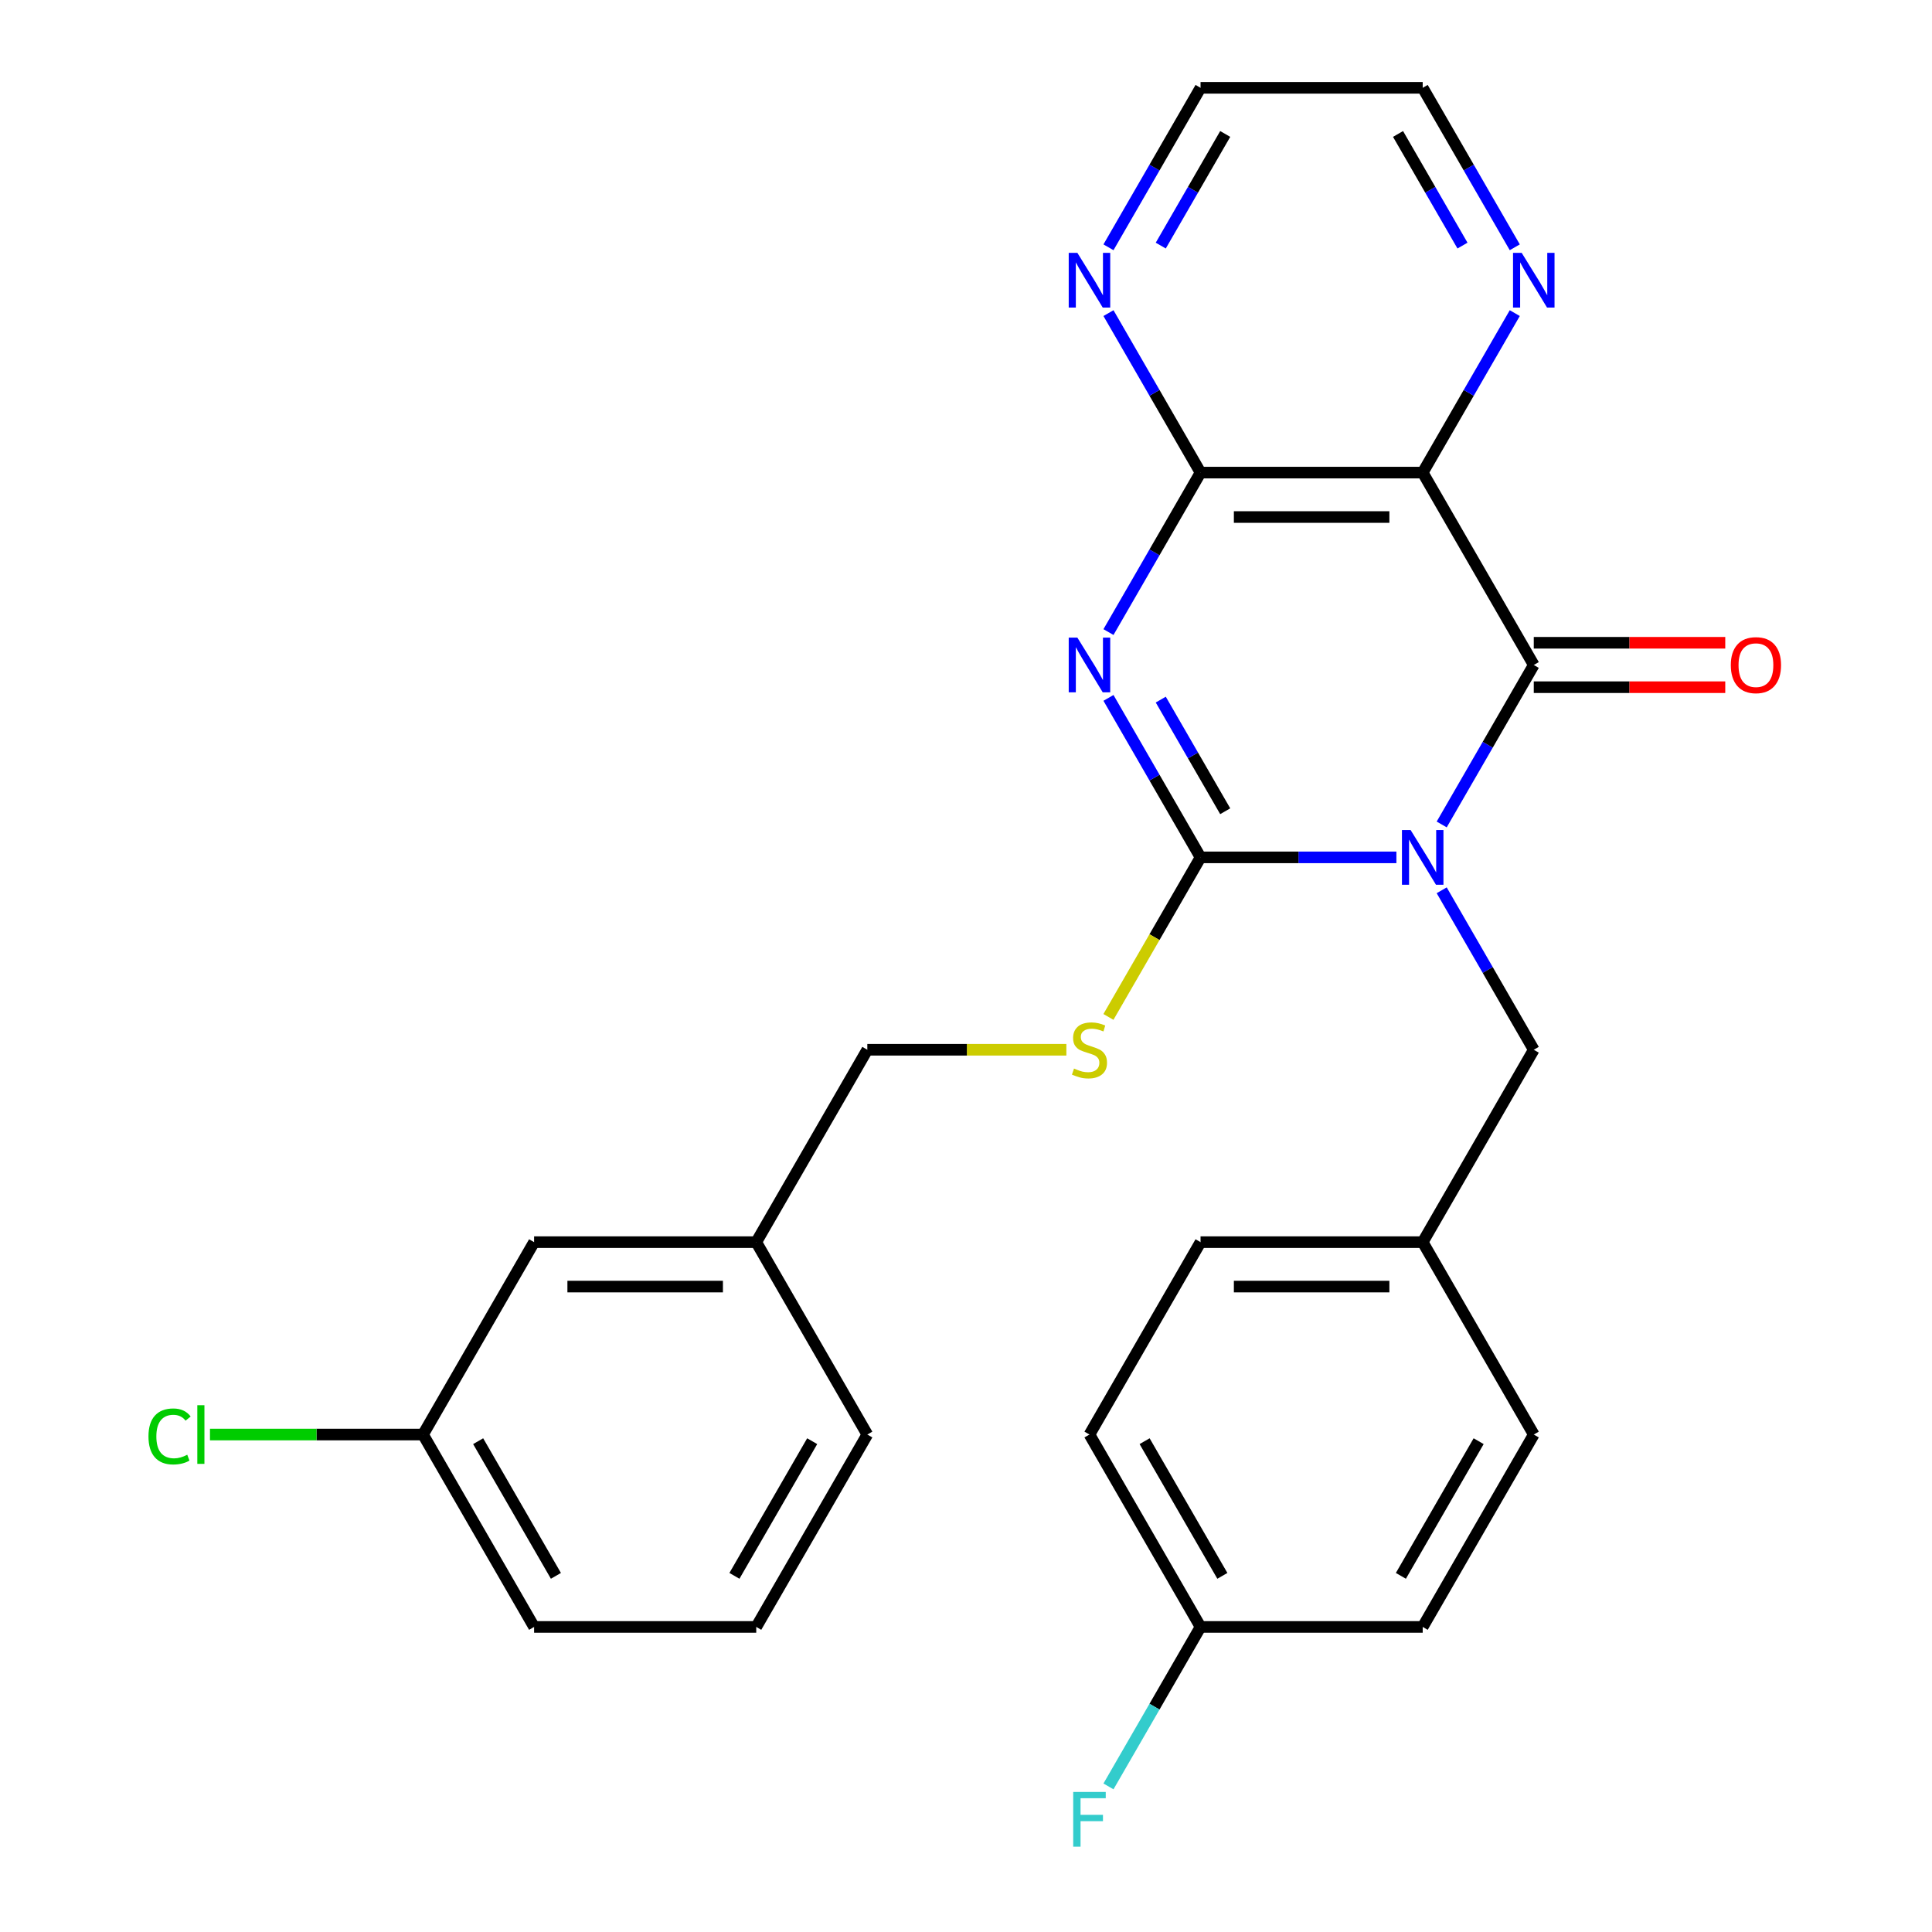 <?xml version='1.0' encoding='iso-8859-1'?>
<svg version='1.1' baseProfile='full'
              xmlns='http://www.w3.org/2000/svg'
                      xmlns:rdkit='http://www.rdkit.org/xml'
                      xmlns:xlink='http://www.w3.org/1999/xlink'
                  xml:space='preserve'
width='1000px' height='1000px' viewBox='0 0 1000 1000'>
<!-- END OF HEADER -->
<rect style='opacity:1.0;fill:#FFFFFF;stroke:none' width='1000' height='1000' x='0' y='0'> </rect>
<path class='bond-0' d='M 722.773,443.775 L 672.087,443.775' style='fill:none;fill-rule:evenodd;stroke:#0000FF;stroke-width:6px;stroke-linecap:butt;stroke-linejoin:miter;stroke-opacity:1' />
<path class='bond-0' d='M 672.087,443.775 L 621.402,443.775' style='fill:none;fill-rule:evenodd;stroke:#000000;stroke-width:6px;stroke-linecap:butt;stroke-linejoin:miter;stroke-opacity:1' />
<path class='bond-2' d='M 746.222,426.74 L 770.051,385.468' style='fill:none;fill-rule:evenodd;stroke:#0000FF;stroke-width:6px;stroke-linecap:butt;stroke-linejoin:miter;stroke-opacity:1' />
<path class='bond-2' d='M 770.051,385.468 L 793.88,344.195' style='fill:none;fill-rule:evenodd;stroke:#000000;stroke-width:6px;stroke-linecap:butt;stroke-linejoin:miter;stroke-opacity:1' />
<path class='bond-6' d='M 746.222,460.809 L 770.051,502.082' style='fill:none;fill-rule:evenodd;stroke:#0000FF;stroke-width:6px;stroke-linecap:butt;stroke-linejoin:miter;stroke-opacity:1' />
<path class='bond-6' d='M 770.051,502.082 L 793.88,543.355' style='fill:none;fill-rule:evenodd;stroke:#000000;stroke-width:6px;stroke-linecap:butt;stroke-linejoin:miter;stroke-opacity:1' />
<path class='bond-1' d='M 621.402,443.775 L 597.573,402.502' style='fill:none;fill-rule:evenodd;stroke:#000000;stroke-width:6px;stroke-linecap:butt;stroke-linejoin:miter;stroke-opacity:1' />
<path class='bond-1' d='M 597.573,402.502 L 573.744,361.229' style='fill:none;fill-rule:evenodd;stroke:#0000FF;stroke-width:6px;stroke-linecap:butt;stroke-linejoin:miter;stroke-opacity:1' />
<path class='bond-1' d='M 634.169,419.895 L 617.489,391.004' style='fill:none;fill-rule:evenodd;stroke:#000000;stroke-width:6px;stroke-linecap:butt;stroke-linejoin:miter;stroke-opacity:1' />
<path class='bond-1' d='M 617.489,391.004 L 600.809,362.113' style='fill:none;fill-rule:evenodd;stroke:#0000FF;stroke-width:6px;stroke-linecap:butt;stroke-linejoin:miter;stroke-opacity:1' />
<path class='bond-5' d='M 621.402,443.775 L 597.562,485.068' style='fill:none;fill-rule:evenodd;stroke:#000000;stroke-width:6px;stroke-linecap:butt;stroke-linejoin:miter;stroke-opacity:1' />
<path class='bond-5' d='M 597.562,485.068 L 573.721,526.36' style='fill:none;fill-rule:evenodd;stroke:#CCCC00;stroke-width:6px;stroke-linecap:butt;stroke-linejoin:miter;stroke-opacity:1' />
<path class='bond-27' d='M 573.744,327.16 L 597.573,285.887' style='fill:none;fill-rule:evenodd;stroke:#0000FF;stroke-width:6px;stroke-linecap:butt;stroke-linejoin:miter;stroke-opacity:1' />
<path class='bond-27' d='M 597.573,285.887 L 621.402,244.615' style='fill:none;fill-rule:evenodd;stroke:#000000;stroke-width:6px;stroke-linecap:butt;stroke-linejoin:miter;stroke-opacity:1' />
<path class='bond-3' d='M 793.88,344.195 L 736.387,244.615' style='fill:none;fill-rule:evenodd;stroke:#000000;stroke-width:6px;stroke-linecap:butt;stroke-linejoin:miter;stroke-opacity:1' />
<path class='bond-9' d='M 793.88,355.693 L 843.435,355.693' style='fill:none;fill-rule:evenodd;stroke:#000000;stroke-width:6px;stroke-linecap:butt;stroke-linejoin:miter;stroke-opacity:1' />
<path class='bond-9' d='M 843.435,355.693 L 892.99,355.693' style='fill:none;fill-rule:evenodd;stroke:#FF0000;stroke-width:6px;stroke-linecap:butt;stroke-linejoin:miter;stroke-opacity:1' />
<path class='bond-9' d='M 793.88,332.696 L 843.435,332.696' style='fill:none;fill-rule:evenodd;stroke:#000000;stroke-width:6px;stroke-linecap:butt;stroke-linejoin:miter;stroke-opacity:1' />
<path class='bond-9' d='M 843.435,332.696 L 892.99,332.696' style='fill:none;fill-rule:evenodd;stroke:#FF0000;stroke-width:6px;stroke-linecap:butt;stroke-linejoin:miter;stroke-opacity:1' />
<path class='bond-4' d='M 736.387,244.615 L 621.402,244.615' style='fill:none;fill-rule:evenodd;stroke:#000000;stroke-width:6px;stroke-linecap:butt;stroke-linejoin:miter;stroke-opacity:1' />
<path class='bond-4' d='M 719.139,267.612 L 638.65,267.612' style='fill:none;fill-rule:evenodd;stroke:#000000;stroke-width:6px;stroke-linecap:butt;stroke-linejoin:miter;stroke-opacity:1' />
<path class='bond-7' d='M 736.387,244.615 L 760.216,203.342' style='fill:none;fill-rule:evenodd;stroke:#000000;stroke-width:6px;stroke-linecap:butt;stroke-linejoin:miter;stroke-opacity:1' />
<path class='bond-7' d='M 760.216,203.342 L 784.045,162.069' style='fill:none;fill-rule:evenodd;stroke:#0000FF;stroke-width:6px;stroke-linecap:butt;stroke-linejoin:miter;stroke-opacity:1' />
<path class='bond-8' d='M 621.402,244.615 L 597.573,203.342' style='fill:none;fill-rule:evenodd;stroke:#000000;stroke-width:6px;stroke-linecap:butt;stroke-linejoin:miter;stroke-opacity:1' />
<path class='bond-8' d='M 597.573,203.342 L 573.744,162.069' style='fill:none;fill-rule:evenodd;stroke:#0000FF;stroke-width:6px;stroke-linecap:butt;stroke-linejoin:miter;stroke-opacity:1' />
<path class='bond-11' d='M 551.955,543.355 L 500.44,543.355' style='fill:none;fill-rule:evenodd;stroke:#CCCC00;stroke-width:6px;stroke-linecap:butt;stroke-linejoin:miter;stroke-opacity:1' />
<path class='bond-11' d='M 500.44,543.355 L 448.924,543.355' style='fill:none;fill-rule:evenodd;stroke:#000000;stroke-width:6px;stroke-linecap:butt;stroke-linejoin:miter;stroke-opacity:1' />
<path class='bond-10' d='M 793.88,543.355 L 736.387,642.935' style='fill:none;fill-rule:evenodd;stroke:#000000;stroke-width:6px;stroke-linecap:butt;stroke-linejoin:miter;stroke-opacity:1' />
<path class='bond-22' d='M 784.045,128 L 760.216,86.727' style='fill:none;fill-rule:evenodd;stroke:#0000FF;stroke-width:6px;stroke-linecap:butt;stroke-linejoin:miter;stroke-opacity:1' />
<path class='bond-22' d='M 760.216,86.727 L 736.387,45.455' style='fill:none;fill-rule:evenodd;stroke:#000000;stroke-width:6px;stroke-linecap:butt;stroke-linejoin:miter;stroke-opacity:1' />
<path class='bond-22' d='M 756.98,127.117 L 740.3,98.226' style='fill:none;fill-rule:evenodd;stroke:#0000FF;stroke-width:6px;stroke-linecap:butt;stroke-linejoin:miter;stroke-opacity:1' />
<path class='bond-22' d='M 740.3,98.226 L 723.62,69.335' style='fill:none;fill-rule:evenodd;stroke:#000000;stroke-width:6px;stroke-linecap:butt;stroke-linejoin:miter;stroke-opacity:1' />
<path class='bond-29' d='M 573.744,128 L 597.573,86.727' style='fill:none;fill-rule:evenodd;stroke:#0000FF;stroke-width:6px;stroke-linecap:butt;stroke-linejoin:miter;stroke-opacity:1' />
<path class='bond-29' d='M 597.573,86.727 L 621.402,45.455' style='fill:none;fill-rule:evenodd;stroke:#000000;stroke-width:6px;stroke-linecap:butt;stroke-linejoin:miter;stroke-opacity:1' />
<path class='bond-29' d='M 600.809,127.117 L 617.489,98.226' style='fill:none;fill-rule:evenodd;stroke:#0000FF;stroke-width:6px;stroke-linecap:butt;stroke-linejoin:miter;stroke-opacity:1' />
<path class='bond-29' d='M 617.489,98.226 L 634.169,69.335' style='fill:none;fill-rule:evenodd;stroke:#000000;stroke-width:6px;stroke-linecap:butt;stroke-linejoin:miter;stroke-opacity:1' />
<path class='bond-18' d='M 736.387,642.935 L 793.88,742.515' style='fill:none;fill-rule:evenodd;stroke:#000000;stroke-width:6px;stroke-linecap:butt;stroke-linejoin:miter;stroke-opacity:1' />
<path class='bond-19' d='M 736.387,642.935 L 621.402,642.935' style='fill:none;fill-rule:evenodd;stroke:#000000;stroke-width:6px;stroke-linecap:butt;stroke-linejoin:miter;stroke-opacity:1' />
<path class='bond-19' d='M 719.139,665.932 L 638.65,665.932' style='fill:none;fill-rule:evenodd;stroke:#000000;stroke-width:6px;stroke-linecap:butt;stroke-linejoin:miter;stroke-opacity:1' />
<path class='bond-15' d='M 448.924,543.355 L 391.432,642.935' style='fill:none;fill-rule:evenodd;stroke:#000000;stroke-width:6px;stroke-linecap:butt;stroke-linejoin:miter;stroke-opacity:1' />
<path class='bond-12' d='M 621.402,842.095 L 563.909,742.515' style='fill:none;fill-rule:evenodd;stroke:#000000;stroke-width:6px;stroke-linecap:butt;stroke-linejoin:miter;stroke-opacity:1' />
<path class='bond-12' d='M 632.694,815.66 L 592.449,745.954' style='fill:none;fill-rule:evenodd;stroke:#000000;stroke-width:6px;stroke-linecap:butt;stroke-linejoin:miter;stroke-opacity:1' />
<path class='bond-16' d='M 621.402,842.095 L 597.573,883.368' style='fill:none;fill-rule:evenodd;stroke:#000000;stroke-width:6px;stroke-linecap:butt;stroke-linejoin:miter;stroke-opacity:1' />
<path class='bond-16' d='M 597.573,883.368 L 573.744,924.641' style='fill:none;fill-rule:evenodd;stroke:#33CCCC;stroke-width:6px;stroke-linecap:butt;stroke-linejoin:miter;stroke-opacity:1' />
<path class='bond-28' d='M 621.402,842.095 L 736.387,842.095' style='fill:none;fill-rule:evenodd;stroke:#000000;stroke-width:6px;stroke-linecap:butt;stroke-linejoin:miter;stroke-opacity:1' />
<path class='bond-13' d='M 276.447,642.935 L 391.432,642.935' style='fill:none;fill-rule:evenodd;stroke:#000000;stroke-width:6px;stroke-linecap:butt;stroke-linejoin:miter;stroke-opacity:1' />
<path class='bond-13' d='M 293.694,665.932 L 374.184,665.932' style='fill:none;fill-rule:evenodd;stroke:#000000;stroke-width:6px;stroke-linecap:butt;stroke-linejoin:miter;stroke-opacity:1' />
<path class='bond-14' d='M 276.447,642.935 L 218.954,742.515' style='fill:none;fill-rule:evenodd;stroke:#000000;stroke-width:6px;stroke-linecap:butt;stroke-linejoin:miter;stroke-opacity:1' />
<path class='bond-17' d='M 218.954,742.515 L 163.819,742.515' style='fill:none;fill-rule:evenodd;stroke:#000000;stroke-width:6px;stroke-linecap:butt;stroke-linejoin:miter;stroke-opacity:1' />
<path class='bond-17' d='M 163.819,742.515 L 108.683,742.515' style='fill:none;fill-rule:evenodd;stroke:#00CC00;stroke-width:6px;stroke-linecap:butt;stroke-linejoin:miter;stroke-opacity:1' />
<path class='bond-30' d='M 218.954,742.515 L 276.447,842.095' style='fill:none;fill-rule:evenodd;stroke:#000000;stroke-width:6px;stroke-linecap:butt;stroke-linejoin:miter;stroke-opacity:1' />
<path class='bond-30' d='M 247.494,745.954 L 287.739,815.66' style='fill:none;fill-rule:evenodd;stroke:#000000;stroke-width:6px;stroke-linecap:butt;stroke-linejoin:miter;stroke-opacity:1' />
<path class='bond-26' d='M 391.432,642.935 L 448.924,742.515' style='fill:none;fill-rule:evenodd;stroke:#000000;stroke-width:6px;stroke-linecap:butt;stroke-linejoin:miter;stroke-opacity:1' />
<path class='bond-21' d='M 793.88,742.515 L 736.387,842.095' style='fill:none;fill-rule:evenodd;stroke:#000000;stroke-width:6px;stroke-linecap:butt;stroke-linejoin:miter;stroke-opacity:1' />
<path class='bond-21' d='M 765.34,745.954 L 725.095,815.66' style='fill:none;fill-rule:evenodd;stroke:#000000;stroke-width:6px;stroke-linecap:butt;stroke-linejoin:miter;stroke-opacity:1' />
<path class='bond-20' d='M 621.402,642.935 L 563.909,742.515' style='fill:none;fill-rule:evenodd;stroke:#000000;stroke-width:6px;stroke-linecap:butt;stroke-linejoin:miter;stroke-opacity:1' />
<path class='bond-23' d='M 736.387,45.455 L 621.402,45.455' style='fill:none;fill-rule:evenodd;stroke:#000000;stroke-width:6px;stroke-linecap:butt;stroke-linejoin:miter;stroke-opacity:1' />
<path class='bond-24' d='M 391.432,842.095 L 448.924,742.515' style='fill:none;fill-rule:evenodd;stroke:#000000;stroke-width:6px;stroke-linecap:butt;stroke-linejoin:miter;stroke-opacity:1' />
<path class='bond-24' d='M 380.14,815.66 L 420.384,745.954' style='fill:none;fill-rule:evenodd;stroke:#000000;stroke-width:6px;stroke-linecap:butt;stroke-linejoin:miter;stroke-opacity:1' />
<path class='bond-25' d='M 391.432,842.095 L 276.447,842.095' style='fill:none;fill-rule:evenodd;stroke:#000000;stroke-width:6px;stroke-linecap:butt;stroke-linejoin:miter;stroke-opacity:1' />
<path  class='atom-0' d='M 730.127 429.615
L 739.407 444.615
Q 740.327 446.095, 741.807 448.775
Q 743.287 451.455, 743.367 451.615
L 743.367 429.615
L 747.127 429.615
L 747.127 457.935
L 743.247 457.935
L 733.287 441.535
Q 732.127 439.615, 730.887 437.415
Q 729.687 435.215, 729.327 434.535
L 729.327 457.935
L 725.647 457.935
L 725.647 429.615
L 730.127 429.615
' fill='#0000FF'/>
<path  class='atom-2' d='M 557.649 330.035
L 566.929 345.035
Q 567.849 346.515, 569.329 349.195
Q 570.809 351.875, 570.889 352.035
L 570.889 330.035
L 574.649 330.035
L 574.649 358.355
L 570.769 358.355
L 560.809 341.955
Q 559.649 340.035, 558.409 337.835
Q 557.209 335.635, 556.849 334.955
L 556.849 358.355
L 553.169 358.355
L 553.169 330.035
L 557.649 330.035
' fill='#0000FF'/>
<path  class='atom-6' d='M 555.909 553.075
Q 556.229 553.195, 557.549 553.755
Q 558.869 554.315, 560.309 554.675
Q 561.789 554.995, 563.229 554.995
Q 565.909 554.995, 567.469 553.715
Q 569.029 552.395, 569.029 550.115
Q 569.029 548.555, 568.229 547.595
Q 567.469 546.635, 566.269 546.115
Q 565.069 545.595, 563.069 544.995
Q 560.549 544.235, 559.029 543.515
Q 557.549 542.795, 556.469 541.275
Q 555.429 539.755, 555.429 537.195
Q 555.429 533.635, 557.829 531.435
Q 560.269 529.235, 565.069 529.235
Q 568.349 529.235, 572.069 530.795
L 571.149 533.875
Q 567.749 532.475, 565.189 532.475
Q 562.429 532.475, 560.909 533.635
Q 559.389 534.755, 559.429 536.715
Q 559.429 538.235, 560.189 539.155
Q 560.989 540.075, 562.109 540.595
Q 563.269 541.115, 565.189 541.715
Q 567.749 542.515, 569.269 543.315
Q 570.789 544.115, 571.869 545.755
Q 572.989 547.355, 572.989 550.115
Q 572.989 554.035, 570.349 556.155
Q 567.749 558.235, 563.389 558.235
Q 560.869 558.235, 558.949 557.675
Q 557.069 557.155, 554.829 556.235
L 555.909 553.075
' fill='#CCCC00'/>
<path  class='atom-8' d='M 787.62 130.875
L 796.9 145.875
Q 797.82 147.355, 799.3 150.035
Q 800.78 152.715, 800.86 152.875
L 800.86 130.875
L 804.62 130.875
L 804.62 159.195
L 800.74 159.195
L 790.78 142.795
Q 789.62 140.875, 788.38 138.675
Q 787.18 136.475, 786.82 135.795
L 786.82 159.195
L 783.14 159.195
L 783.14 130.875
L 787.62 130.875
' fill='#0000FF'/>
<path  class='atom-9' d='M 557.649 130.875
L 566.929 145.875
Q 567.849 147.355, 569.329 150.035
Q 570.809 152.715, 570.889 152.875
L 570.889 130.875
L 574.649 130.875
L 574.649 159.195
L 570.769 159.195
L 560.809 142.795
Q 559.649 140.875, 558.409 138.675
Q 557.209 136.475, 556.849 135.795
L 556.849 159.195
L 553.169 159.195
L 553.169 130.875
L 557.649 130.875
' fill='#0000FF'/>
<path  class='atom-10' d='M 895.865 344.275
Q 895.865 337.475, 899.225 333.675
Q 902.585 329.875, 908.865 329.875
Q 915.145 329.875, 918.505 333.675
Q 921.865 337.475, 921.865 344.275
Q 921.865 351.155, 918.465 355.075
Q 915.065 358.955, 908.865 358.955
Q 902.625 358.955, 899.225 355.075
Q 895.865 351.195, 895.865 344.275
M 908.865 355.755
Q 913.185 355.755, 915.505 352.875
Q 917.865 349.955, 917.865 344.275
Q 917.865 338.715, 915.505 335.915
Q 913.185 333.075, 908.865 333.075
Q 904.545 333.075, 902.185 335.875
Q 899.865 338.675, 899.865 344.275
Q 899.865 349.995, 902.185 352.875
Q 904.545 355.755, 908.865 355.755
' fill='#FF0000'/>
<path  class='atom-17' d='M 555.489 927.515
L 572.329 927.515
L 572.329 930.755
L 559.289 930.755
L 559.289 939.355
L 570.889 939.355
L 570.889 942.635
L 559.289 942.635
L 559.289 955.835
L 555.489 955.835
L 555.489 927.515
' fill='#33CCCC'/>
<path  class='atom-18' d='M 76.849 743.495
Q 76.849 736.455, 80.129 732.775
Q 83.449 729.055, 89.729 729.055
Q 95.569 729.055, 98.689 733.175
L 96.049 735.335
Q 93.769 732.335, 89.729 732.335
Q 85.449 732.335, 83.169 735.215
Q 80.929 738.055, 80.929 743.495
Q 80.929 749.095, 83.249 751.975
Q 85.609 754.855, 90.169 754.855
Q 93.289 754.855, 96.929 752.975
L 98.049 755.975
Q 96.569 756.935, 94.329 757.495
Q 92.089 758.055, 89.609 758.055
Q 83.449 758.055, 80.129 754.295
Q 76.849 750.535, 76.849 743.495
' fill='#00CC00'/>
<path  class='atom-18' d='M 102.129 727.335
L 105.809 727.335
L 105.809 757.695
L 102.129 757.695
L 102.129 727.335
' fill='#00CC00'/>
</svg>

